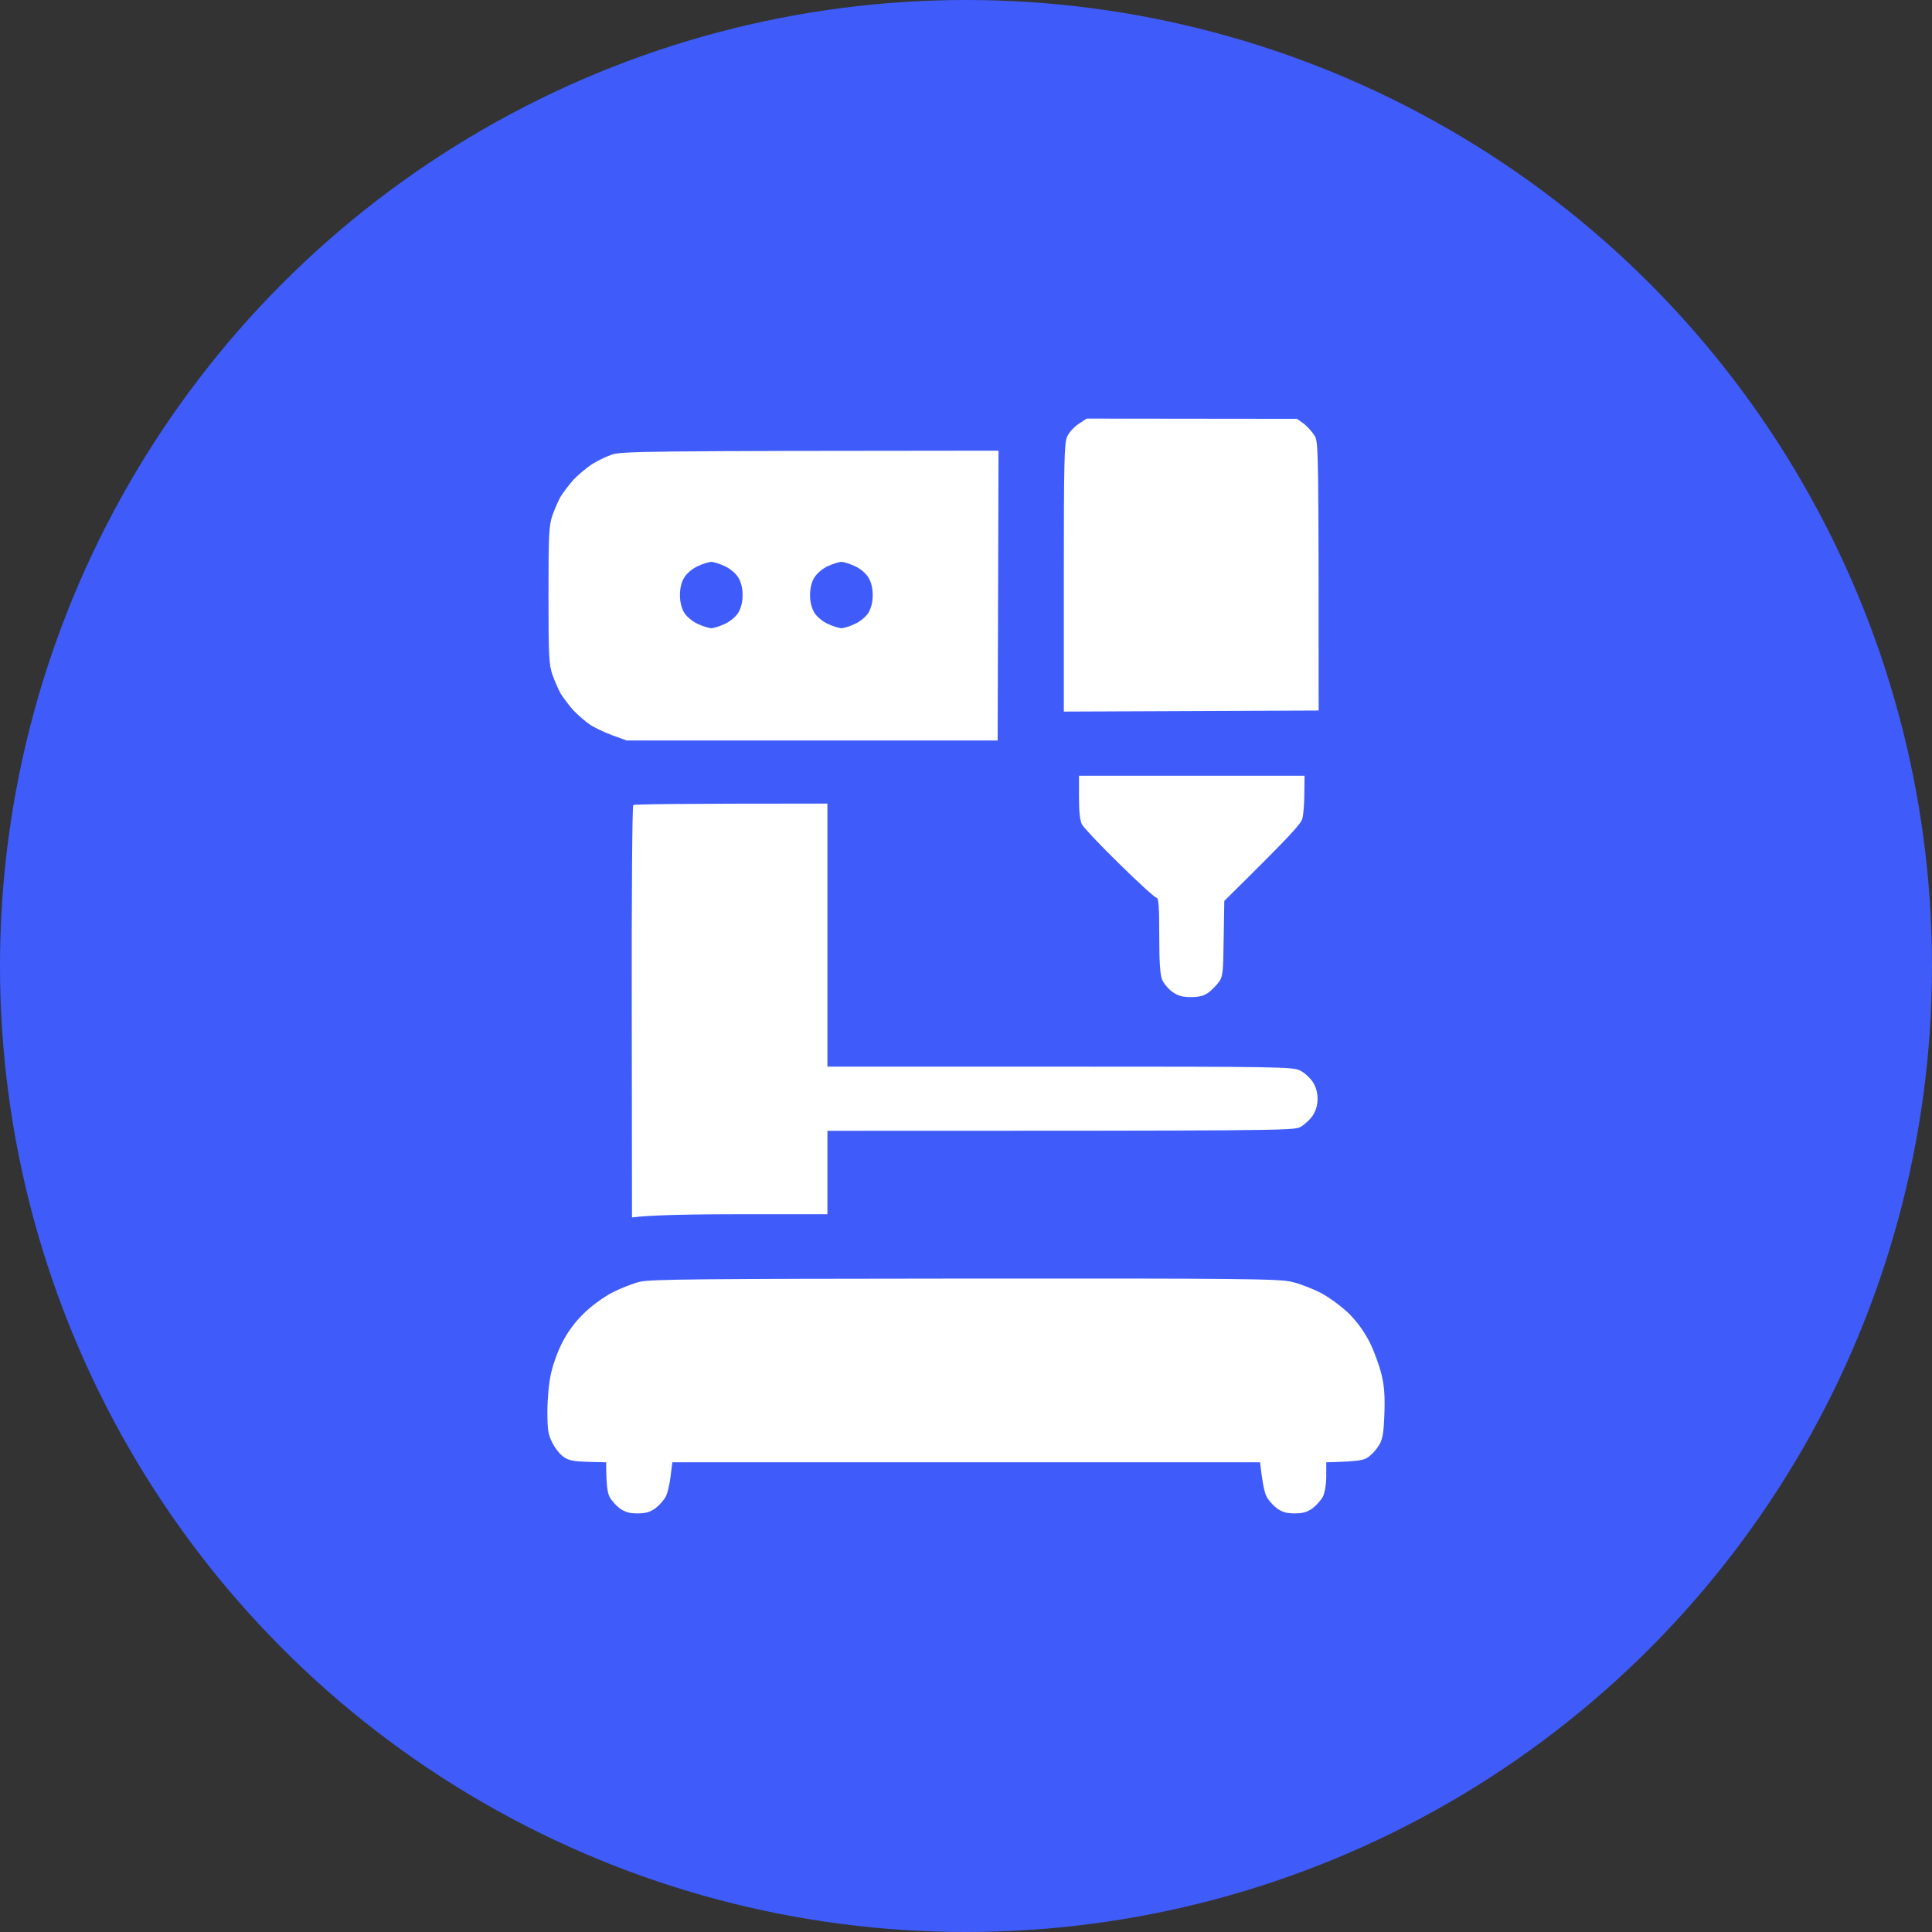 <?xml version="1.0" encoding="UTF-8"?> <svg xmlns="http://www.w3.org/2000/svg" width="60" height="60" viewBox="0 0 60 60" fill="none"><rect x="0" y="0" width="60" height="60" fill="#333333" stroke="none"/><circle cx="30" cy="30" r="30" fill="#3F5CFB"></circle><path fill-rule="evenodd" clip-rule="evenodd" d="M33.745 13L40.278 13.007L40.501 13.166C40.615 13.259 40.77 13.432 40.837 13.551C40.945 13.744 40.952 14.089 40.952 22.066L33.038 22.099V17.948C33.038 14.408 33.051 13.764 33.139 13.565C33.193 13.438 33.354 13.259 33.496 13.166L33.745 13ZM31.01 13.996L30.983 22.996H19.459L19.021 22.837C18.785 22.75 18.462 22.598 18.313 22.498C18.165 22.398 17.943 22.199 17.808 22.06C17.68 21.92 17.512 21.694 17.431 21.568C17.35 21.442 17.236 21.17 17.162 20.97C17.047 20.645 17.034 20.386 17.034 18.48C17.034 16.58 17.047 16.314 17.162 15.989C17.236 15.79 17.35 15.517 17.431 15.391C17.512 15.265 17.68 15.046 17.808 14.9C17.943 14.76 18.186 14.554 18.347 14.441C18.515 14.328 18.805 14.189 18.987 14.123C19.304 14.016 19.789 14.003 31.01 13.996ZM21.25 17.935C21.163 18.074 21.116 18.267 21.116 18.48C21.116 18.692 21.163 18.885 21.25 19.031C21.324 19.15 21.506 19.303 21.668 19.376C21.823 19.449 22.018 19.509 22.092 19.509C22.166 19.509 22.355 19.449 22.51 19.376C22.671 19.303 22.853 19.15 22.927 19.031C23.015 18.885 23.062 18.692 23.062 18.48C23.062 18.267 23.015 18.074 22.927 17.935C22.853 17.809 22.671 17.656 22.51 17.583C22.355 17.51 22.166 17.45 22.092 17.45C22.018 17.45 21.823 17.51 21.668 17.583C21.506 17.656 21.324 17.809 21.25 17.935ZM25.292 17.935C25.204 18.074 25.157 18.267 25.157 18.48C25.157 18.692 25.204 18.885 25.292 19.031C25.366 19.15 25.547 19.303 25.709 19.376C25.864 19.449 26.059 19.509 26.134 19.509C26.208 19.509 26.396 19.449 26.551 19.376C26.713 19.303 26.895 19.15 26.969 19.031C27.056 18.885 27.103 18.692 27.103 18.48C27.103 18.267 27.056 18.074 26.969 17.935C26.895 17.809 26.713 17.656 26.551 17.583C26.396 17.51 26.208 17.45 26.134 17.45C26.059 17.45 25.864 17.51 25.709 17.583C25.547 17.656 25.366 17.809 25.292 17.935ZM29.973 39.707C38.493 39.7 39.719 39.714 40.11 39.807C40.346 39.86 40.757 40.019 41.019 40.152C41.289 40.298 41.652 40.564 41.895 40.796C42.158 41.062 42.38 41.374 42.541 41.693C42.676 41.965 42.838 42.417 42.905 42.689C42.993 43.055 43.013 43.38 42.993 43.918C42.973 44.496 42.939 44.695 42.831 44.875C42.757 45.001 42.616 45.16 42.508 45.24C42.36 45.353 42.205 45.386 41.188 45.413V45.844C41.188 46.097 41.141 46.362 41.087 46.475C41.026 46.588 40.885 46.748 40.763 46.841C40.595 46.96 40.46 47 40.211 47C39.955 47 39.82 46.96 39.652 46.841C39.531 46.748 39.389 46.588 39.335 46.475C39.275 46.369 39.207 46.083 39.133 45.413H20.88L20.826 45.844C20.799 46.083 20.732 46.369 20.678 46.475C20.617 46.588 20.476 46.748 20.354 46.841C20.186 46.96 20.051 47 19.802 47C19.546 47 19.411 46.96 19.243 46.841C19.122 46.748 18.98 46.588 18.926 46.475C18.866 46.362 18.825 46.097 18.825 45.413L18.253 45.399C17.808 45.386 17.647 45.353 17.498 45.24C17.391 45.167 17.236 44.974 17.155 44.808C17.027 44.562 17 44.41 17 43.838C17 43.46 17.047 42.935 17.108 42.676C17.162 42.41 17.317 41.972 17.458 41.7C17.62 41.381 17.855 41.056 18.118 40.803C18.347 40.571 18.731 40.292 18.994 40.152C19.25 40.019 19.647 39.86 19.869 39.807C20.213 39.727 21.674 39.714 29.973 39.707ZM33.509 24.092H40.514L40.507 24.643C40.507 24.942 40.48 25.294 40.447 25.42C40.4 25.593 40.076 25.952 38.022 27.977L38.002 29.153C37.988 30.229 37.975 30.342 37.84 30.515C37.766 30.614 37.618 30.761 37.517 30.834C37.389 30.927 37.227 30.966 36.985 30.966C36.722 30.966 36.581 30.927 36.405 30.8C36.277 30.707 36.136 30.535 36.089 30.422C36.028 30.269 36.001 29.851 36.001 29.04C36.001 28.157 35.981 27.878 35.914 27.878C35.867 27.878 35.348 27.406 34.762 26.828C34.176 26.257 33.657 25.706 33.603 25.606C33.536 25.48 33.509 25.201 33.509 24.756V24.092ZM25.696 24.956V33.125H32.916C39.659 33.125 40.157 33.132 40.373 33.245C40.501 33.304 40.676 33.464 40.763 33.59C40.864 33.743 40.918 33.922 40.918 34.121C40.918 34.321 40.864 34.5 40.763 34.653C40.676 34.779 40.501 34.938 40.373 35.005C40.157 35.111 39.659 35.118 25.696 35.118V37.708H23.015C21.54 37.708 20.179 37.734 19.627 37.808L19.62 31.425C19.613 27.918 19.634 25.022 19.667 25.002C19.694 24.975 21.062 24.956 25.696 24.956Z" fill="white"></path></svg> 